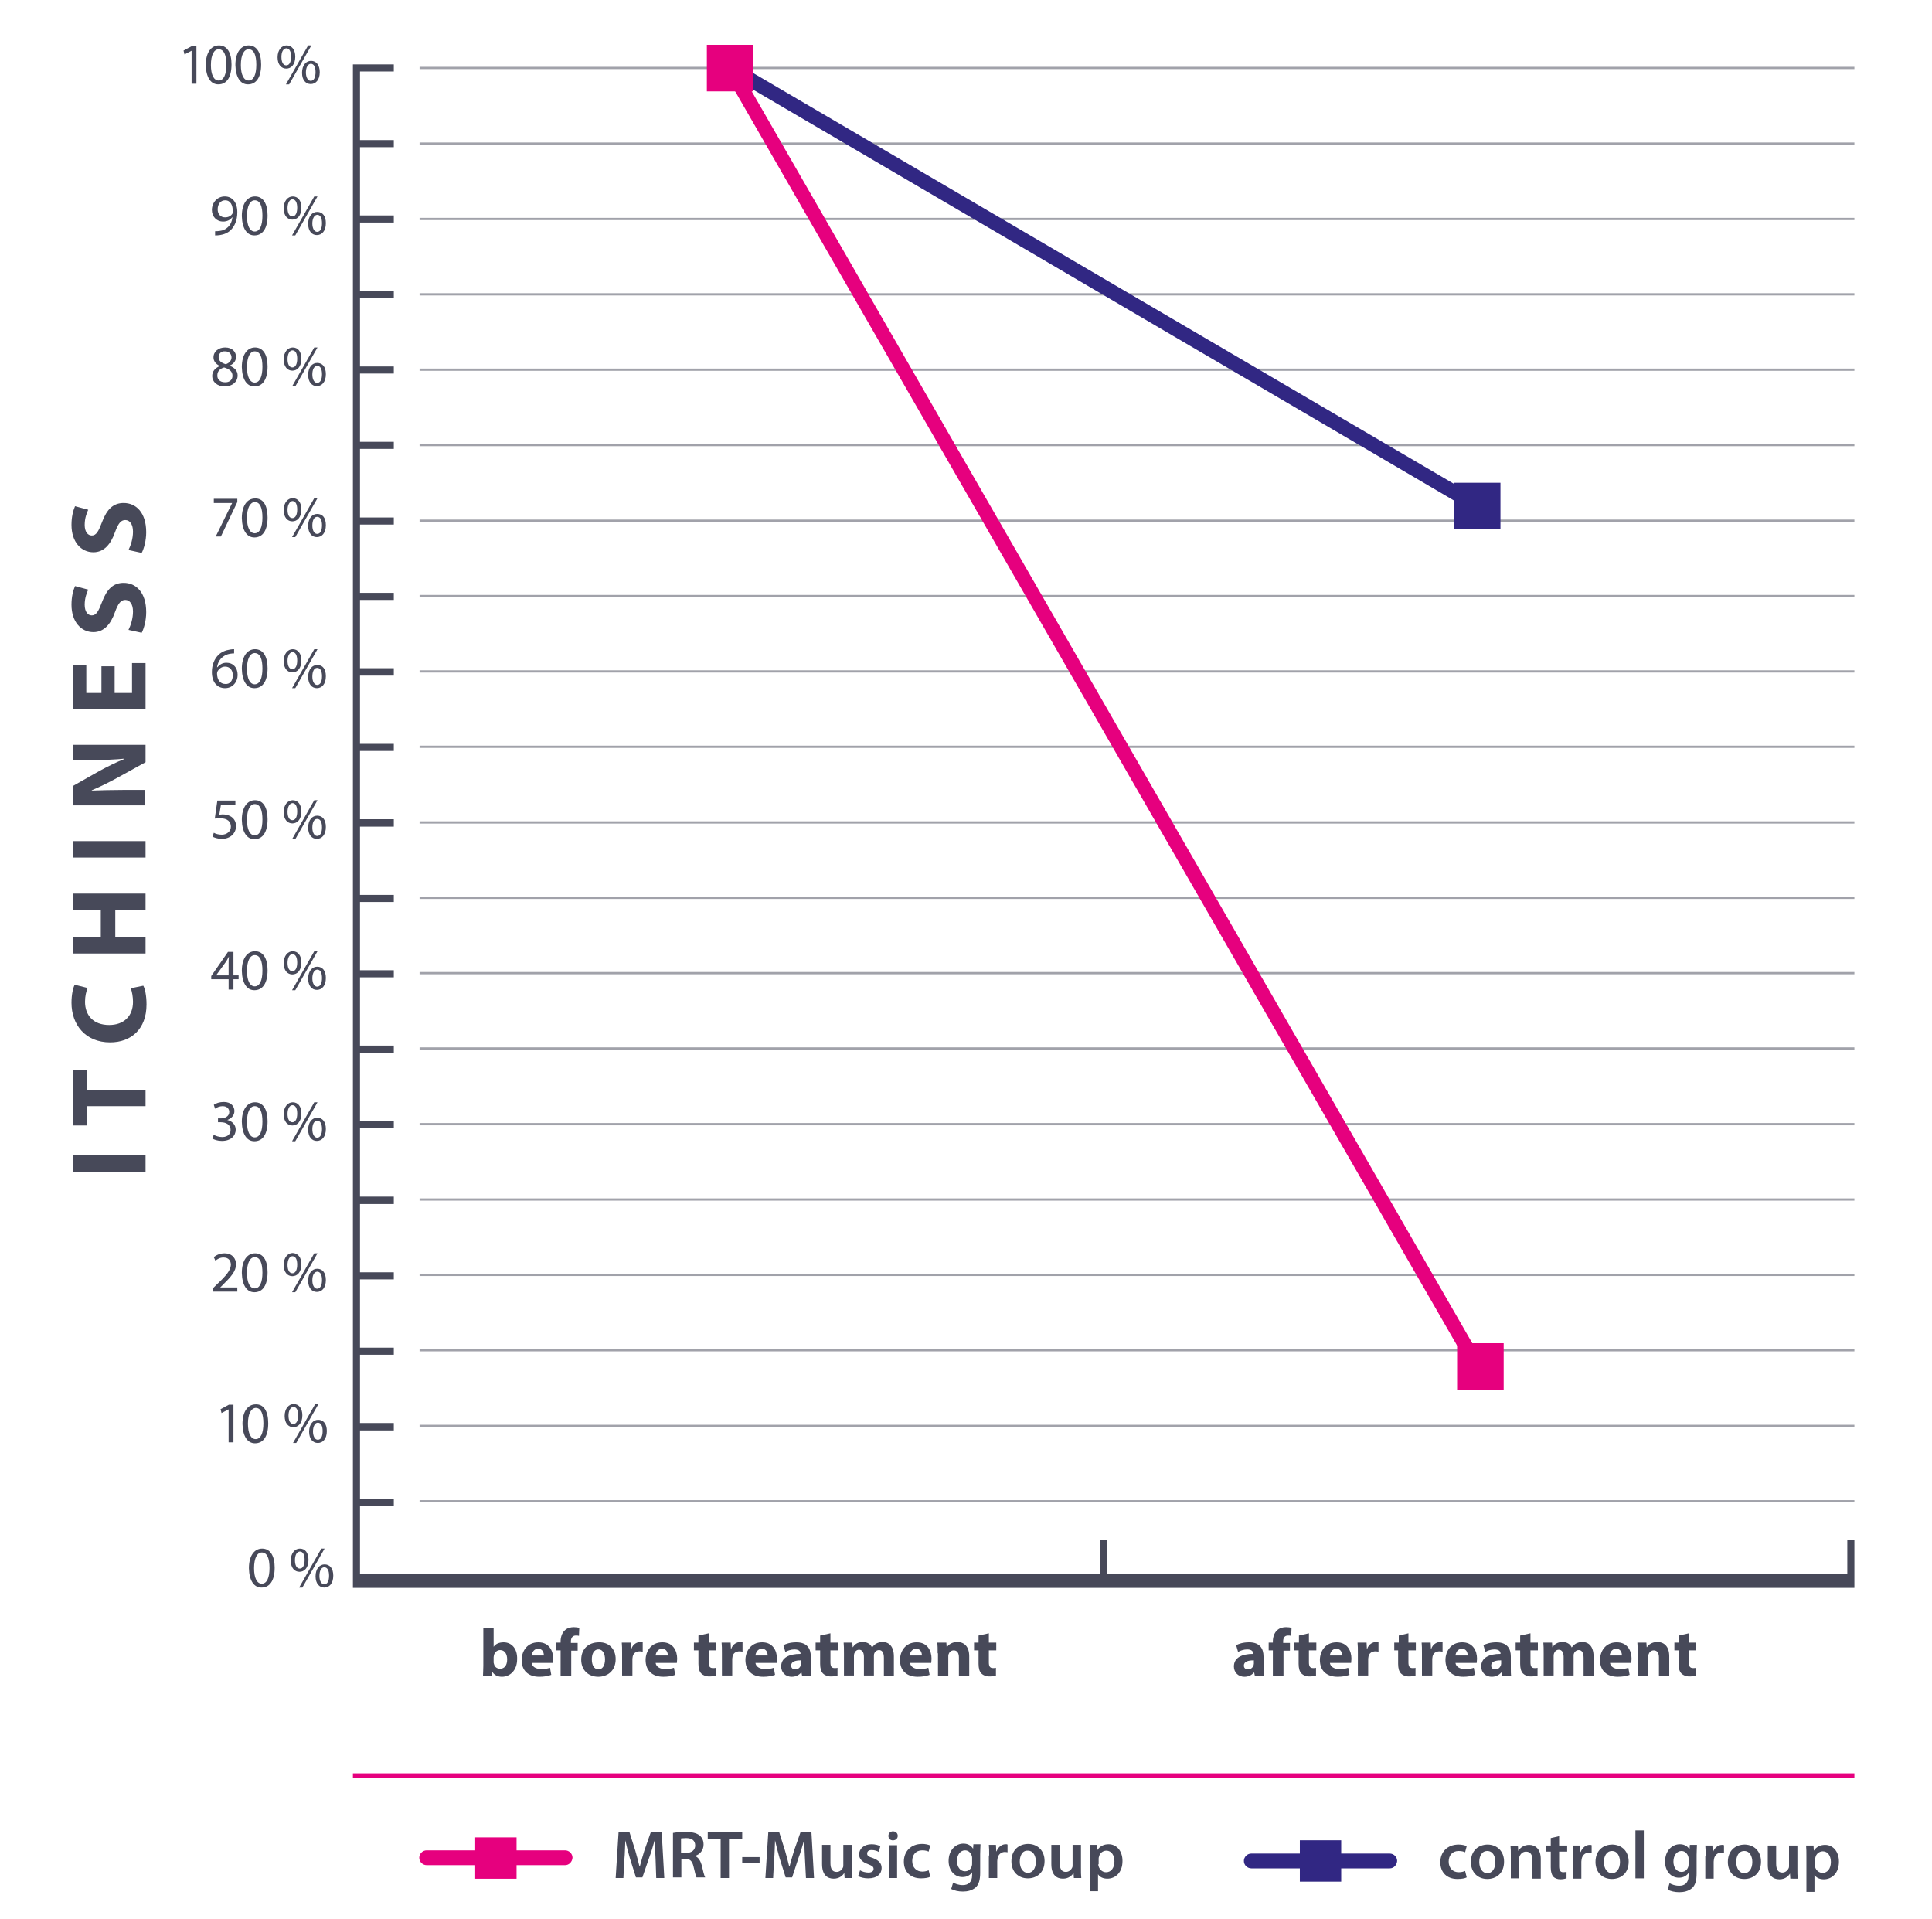 <?xml version="1.0" encoding="utf-8"?>
<!-- Generator: Adobe Illustrator 19.0.0, SVG Export Plug-In . SVG Version: 6.00 Build 0)  -->
<svg version="1.1" id="Ebene_1" xmlns="http://www.w3.org/2000/svg" xmlns:xlink="http://www.w3.org/1999/xlink" x="0px" y="0px"
	 viewBox="0 0 600 596" enable-background="new 0 0 600 596" xml:space="preserve">
<line opacity="0.51" fill="none" stroke="#474959" stroke-width="0.703" x1="130.3" y1="21.1" x2="575.9" y2="21.1"/>
<line opacity="0.51" fill="none" stroke="#474959" stroke-width="0.703" x1="130.3" y1="44.6" x2="575.9" y2="44.6"/>
<line opacity="0.51" fill="none" stroke="#474959" stroke-width="0.703" x1="130.3" y1="68" x2="575.9" y2="68"/>
<line opacity="0.51" fill="none" stroke="#474959" stroke-width="0.703" x1="130.3" y1="91.4" x2="575.9" y2="91.4"/>
<line opacity="0.51" fill="none" stroke="#474959" stroke-width="0.703" x1="130.3" y1="114.8" x2="575.9" y2="114.8"/>
<line opacity="0.51" fill="none" stroke="#474959" stroke-width="0.703" x1="130.3" y1="138.2" x2="575.9" y2="138.2"/>
<line opacity="0.51" fill="none" stroke="#474959" stroke-width="0.703" x1="130.3" y1="161.7" x2="575.9" y2="161.7"/>
<line opacity="0.51" fill="none" stroke="#474959" stroke-width="0.703" x1="130.3" y1="185.1" x2="575.9" y2="185.1"/>
<line opacity="0.51" fill="none" stroke="#474959" stroke-width="0.703" x1="130.3" y1="208.5" x2="575.9" y2="208.5"/>
<line opacity="0.51" fill="none" stroke="#474959" stroke-width="0.703" x1="130.3" y1="231.9" x2="575.9" y2="231.9"/>
<line opacity="0.51" fill="none" stroke="#474959" stroke-width="0.703" x1="130.3" y1="255.4" x2="575.9" y2="255.4"/>
<line opacity="0.51" fill="none" stroke="#474959" stroke-width="0.703" x1="130.3" y1="278.8" x2="575.9" y2="278.8"/>
<line opacity="0.51" fill="none" stroke="#474959" stroke-width="0.703" x1="130.3" y1="302.2" x2="575.9" y2="302.2"/>
<line opacity="0.51" fill="none" stroke="#474959" stroke-width="0.703" x1="130.3" y1="325.6" x2="575.9" y2="325.6"/>
<line opacity="0.51" fill="none" stroke="#474959" stroke-width="0.703" x1="130.3" y1="349.1" x2="575.9" y2="349.1"/>
<line opacity="0.51" fill="none" stroke="#474959" stroke-width="0.703" x1="130.3" y1="372.5" x2="575.9" y2="372.5"/>
<line opacity="0.51" fill="none" stroke="#474959" stroke-width="0.703" x1="130.3" y1="395.9" x2="575.9" y2="395.9"/>
<line opacity="0.51" fill="none" stroke="#474959" stroke-width="0.703" x1="130.3" y1="419.3" x2="575.9" y2="419.3"/>
<line opacity="0.51" fill="none" stroke="#474959" stroke-width="0.703" x1="130.3" y1="442.8" x2="575.9" y2="442.8"/>
<line opacity="0.51" fill="none" stroke="#474959" stroke-width="0.703" x1="130.3" y1="466.2" x2="575.9" y2="466.2"/>
<g>
	<g>
		<path fill="#474959" d="M203.6,577.4c-0.1-1.8-0.2-4-0.2-5.9h-0.1c-0.5,1.7-1,3.6-1.7,5.4l-2.1,6.1h-2l-1.9-6
			c-0.5-1.8-1-3.7-1.4-5.5h0c-0.1,1.8-0.1,4.1-0.3,6l-0.3,5.7h-2.4l0.9-14.2h3.4l1.8,5.7c0.5,1.7,0.9,3.3,1.3,4.9h0.1
			c0.4-1.5,0.9-3.3,1.4-4.9l2-5.7h3.4l0.8,14.2h-2.5L203.6,577.4z"/>
		<path fill="#474959" d="M209,569.2c1-0.2,2.4-0.3,3.9-0.3c2,0,3.4,0.3,4.4,1.1c0.8,0.7,1.2,1.6,1.2,2.8c0,1.8-1.2,3.1-2.6,3.5v0.1
			c1,0.4,1.6,1.4,2,2.7c0.4,1.8,0.8,3.4,1.1,3.9h-2.7c-0.2-0.4-0.5-1.6-0.9-3.3c-0.4-1.8-1.1-2.4-2.5-2.5h-1.3v5.8H209V569.2z
			 M211.6,575.4h1.5c1.7,0,2.8-0.9,2.8-2.3c0-1.6-1.1-2.3-2.8-2.3c-0.8,0-1.3,0.1-1.6,0.1V575.4z"/>
		<path fill="#474959" d="M223.8,571.2h-4V569h10.7v2.2h-4.1v12h-2.6V571.2z"/>
		<path fill="#474959" d="M235.9,576.7v1.8h-5.4v-1.8H235.9z"/>
		<path fill="#474959" d="M250,577.4c-0.1-1.8-0.2-4-0.2-5.9h-0.1c-0.5,1.7-1,3.6-1.7,5.4L246,583h-2l-1.9-6c-0.5-1.8-1-3.7-1.4-5.5
			h0c-0.1,1.8-0.1,4.1-0.3,6l-0.3,5.7h-2.4l0.9-14.2h3.4l1.8,5.7c0.5,1.7,0.9,3.3,1.3,4.9h0.1c0.4-1.5,0.9-3.3,1.4-4.9l2-5.7h3.4
			l0.8,14.2h-2.5L250,577.4z"/>
		<path fill="#474959" d="M264.5,580.1c0,1.2,0,2.2,0.1,3.1h-2.3l-0.1-1.6h0c-0.4,0.7-1.4,1.8-3.3,1.8c-1.9,0-3.6-1.1-3.6-4.5v-6
			h2.6v5.6c0,1.7,0.5,2.8,1.9,2.8c1,0,1.7-0.7,2-1.4c0.1-0.2,0.1-0.5,0.1-0.8v-6.2h2.6V580.1z"/>
		<path fill="#474959" d="M267.1,580.8c0.6,0.4,1.7,0.7,2.6,0.7c1.1,0,1.6-0.5,1.6-1.1c0-0.7-0.4-1-1.7-1.5c-2-0.7-2.8-1.8-2.8-3
			c0-1.8,1.5-3.2,3.9-3.2c1.1,0,2.1,0.3,2.7,0.6l-0.5,1.8c-0.4-0.3-1.3-0.6-2.2-0.6c-0.9,0-1.4,0.4-1.4,1.1c0,0.7,0.5,1,1.8,1.4
			c1.8,0.7,2.7,1.6,2.7,3.1c0,1.8-1.4,3.2-4.2,3.2c-1.2,0-2.4-0.3-3.1-0.7L267.1,580.8z"/>
		<path fill="#474959" d="M278.8,570.1c0,0.8-0.6,1.4-1.5,1.4c-0.9,0-1.4-0.6-1.4-1.4c0-0.8,0.6-1.4,1.4-1.4
			C278.2,568.7,278.8,569.3,278.8,570.1z M276,583.2v-10.2h2.6v10.2H276z"/>
		<path fill="#474959" d="M288.9,582.8c-0.5,0.3-1.6,0.5-2.9,0.5c-3.2,0-5.3-2-5.3-5.2c0-3.1,2.1-5.5,5.7-5.5c0.9,0,1.9,0.2,2.5,0.5
			l-0.5,1.9c-0.4-0.2-1-0.4-2-0.4c-2,0-3.1,1.4-3.1,3.3c0,2.1,1.4,3.3,3.1,3.3c0.9,0,1.5-0.2,2-0.4L288.9,582.8z"/>
		<path fill="#474959" d="M304.5,572.9c0,0.7-0.1,1.5-0.1,2.9v5.8c0,2.1-0.4,3.7-1.5,4.6c-1.1,0.9-2.5,1.2-3.9,1.2
			c-1.3,0-2.7-0.3-3.6-0.8l0.6-2c0.7,0.4,1.7,0.8,3,0.8c1.7,0,2.9-0.9,2.9-3.1v-0.9h0c-0.6,0.9-1.6,1.5-3,1.5c-2.5,0-4.3-2.1-4.3-5
			c0-3.4,2.2-5.4,4.6-5.4c1.6,0,2.5,0.8,3,1.6h0l0.1-1.4H304.5z M301.9,577c0-0.2,0-0.5-0.1-0.7c-0.3-0.9-1-1.7-2.1-1.7
			c-1.4,0-2.5,1.3-2.5,3.3c0,1.7,0.9,3.2,2.5,3.2c1,0,1.8-0.6,2.1-1.6c0.1-0.3,0.1-0.6,0.1-0.9V577z"/>
		<path fill="#474959" d="M307.2,576.2c0-1.4,0-2.4-0.1-3.3h2.2l0.1,2h0.1c0.5-1.4,1.7-2.2,2.8-2.2c0.3,0,0.4,0,0.6,0.1v2.4
			c-0.2,0-0.4-0.1-0.8-0.1c-1.2,0-2.1,0.8-2.3,2c0,0.2-0.1,0.5-0.1,0.8v5.3h-2.6V576.2z"/>
		<path fill="#474959" d="M324.4,577.9c0,3.8-2.6,5.4-5.2,5.4c-2.9,0-5.1-2-5.1-5.3c0-3.4,2.2-5.4,5.3-5.4
			C322.4,572.7,324.4,574.8,324.4,577.9z M316.7,578.1c0,2,1,3.5,2.5,3.5c1.5,0,2.5-1.4,2.5-3.5c0-1.6-0.7-3.4-2.5-3.4
			C317.4,574.6,316.7,576.4,316.7,578.1z"/>
		<path fill="#474959" d="M335.7,580.1c0,1.2,0,2.2,0.1,3.1h-2.3l-0.1-1.6h0c-0.4,0.7-1.4,1.8-3.3,1.8c-1.9,0-3.6-1.1-3.6-4.5v-6
			h2.6v5.6c0,1.7,0.5,2.8,1.9,2.8c1,0,1.7-0.7,2-1.4c0.1-0.2,0.1-0.5,0.1-0.8v-6.2h2.6V580.1z"/>
		<path fill="#474959" d="M338.5,576.3c0-1.3,0-2.4-0.1-3.4h2.3l0.1,1.6h0c0.8-1.2,2-1.8,3.5-1.8c2.4,0,4.3,2,4.3,5.2
			c0,3.7-2.3,5.5-4.7,5.5c-1.3,0-2.4-0.5-2.9-1.4h0v5.3h-2.6V576.3z M341.1,578.9c0,0.3,0,0.5,0.1,0.7c0.3,1,1.2,1.8,2.3,1.8
			c1.6,0,2.6-1.4,2.6-3.4c0-1.8-0.9-3.3-2.5-3.3c-1.1,0-2.1,0.8-2.3,1.9c-0.1,0.2-0.1,0.4-0.1,0.7V578.9z"/>
	</g>
	<g>
		<line fill="#E30613" x1="132.3" y1="577" x2="175.3" y2="577"/>
		<path fill="#E6007E" d="M175.5,579.2h-43c-1.2,0-2.3-1-2.3-2.3c0-1.2,1-2.3,2.3-2.3h43c1.2,0,2.3,1,2.3,2.3
			C177.7,578.2,176.7,579.2,175.5,579.2z"/>
		<rect x="148.6" y="571.6" fill="#E6007E" stroke="#E6007E" stroke-width="2.045" width="10.8" height="10.8"/>
	</g>
</g>
<g>
	<g>
		<path fill="#474959" d="M455.5,583c-0.5,0.3-1.6,0.5-2.9,0.5c-3.2,0-5.3-2-5.3-5.2c0-3.1,2.1-5.5,5.7-5.5c0.9,0,1.9,0.2,2.5,0.5
			l-0.5,1.9c-0.4-0.2-1-0.4-2-0.4c-2,0-3.1,1.4-3.1,3.3c0,2.1,1.4,3.3,3.1,3.3c0.9,0,1.5-0.2,2-0.4L455.5,583z"/>
		<path fill="#474959" d="M467.1,578.1c0,3.8-2.6,5.4-5.2,5.4c-2.9,0-5.1-2-5.1-5.3c0-3.4,2.2-5.4,5.3-5.4
			C465.1,572.9,467.1,575,467.1,578.1z M459.4,578.2c0,2,1,3.5,2.5,3.5c1.5,0,2.5-1.4,2.5-3.5c0-1.6-0.7-3.4-2.5-3.4
			C460.1,574.8,459.4,576.5,459.4,578.2z"/>
		<path fill="#474959" d="M469.2,576.2c0-1.2,0-2.2-0.1-3h2.3l0.1,1.5h0.1c0.4-0.8,1.6-1.8,3.3-1.8c1.8,0,3.6,1.2,3.6,4.4v6.1h-2.6
			v-5.8c0-1.5-0.5-2.6-2-2.6c-1,0-1.7,0.7-2,1.5c-0.1,0.2-0.1,0.5-0.1,0.8v6h-2.6V576.2z"/>
		<path fill="#474959" d="M484.2,570.2v2.9h2.5v1.9h-2.5v4.5c0,1.2,0.3,1.9,1.3,1.9c0.4,0,0.8-0.1,1-0.1l0,2c-0.4,0.1-1,0.3-1.9,0.3
			c-0.9,0-1.7-0.3-2.2-0.8c-0.5-0.6-0.8-1.5-0.8-2.9V575h-1.5v-1.9h1.5v-2.3L484.2,570.2z"/>
		<path fill="#474959" d="M488.6,576.4c0-1.4,0-2.4-0.1-3.3h2.2l0.1,2h0.1c0.5-1.4,1.7-2.2,2.8-2.2c0.3,0,0.4,0,0.6,0.1v2.4
			c-0.2,0-0.4-0.1-0.8-0.1c-1.2,0-2.1,0.8-2.3,2c0,0.2-0.1,0.5-0.1,0.8v5.3h-2.6V576.4z"/>
		<path fill="#474959" d="M505.8,578.1c0,3.8-2.6,5.4-5.2,5.4c-2.9,0-5.1-2-5.1-5.3c0-3.4,2.2-5.4,5.3-5.4
			C503.8,572.9,505.8,575,505.8,578.1z M498.1,578.2c0,2,1,3.5,2.5,3.5c1.5,0,2.5-1.4,2.5-3.5c0-1.6-0.7-3.4-2.5-3.4
			C498.9,574.8,498.1,576.5,498.1,578.2z"/>
		<path fill="#474959" d="M507.9,568.4h2.6v14.9h-2.6V568.4z"/>
		<path fill="#474959" d="M527,573.1c0,0.7-0.1,1.5-0.1,2.9v5.8c0,2.1-0.4,3.7-1.5,4.6c-1.1,0.9-2.5,1.2-3.9,1.2
			c-1.3,0-2.7-0.3-3.6-0.8l0.6-2c0.7,0.4,1.7,0.8,3,0.8c1.7,0,2.9-0.9,2.9-3.1v-0.9h0c-0.6,0.9-1.6,1.5-3,1.5c-2.5,0-4.3-2.1-4.3-5
			c0-3.4,2.2-5.4,4.6-5.4c1.6,0,2.5,0.8,3,1.6h0l0.1-1.4H527z M524.4,577.2c0-0.2,0-0.5-0.1-0.7c-0.3-0.9-1-1.7-2.1-1.7
			c-1.4,0-2.5,1.3-2.5,3.3c0,1.7,0.9,3.2,2.5,3.2c1,0,1.8-0.6,2.1-1.6c0.1-0.3,0.1-0.6,0.1-0.9V577.2z"/>
		<path fill="#474959" d="M529.7,576.4c0-1.4,0-2.4-0.1-3.3h2.2l0.1,2h0.1c0.5-1.4,1.7-2.2,2.8-2.2c0.3,0,0.4,0,0.6,0.1v2.4
			c-0.2,0-0.4-0.1-0.8-0.1c-1.2,0-2.1,0.8-2.3,2c0,0.2-0.1,0.5-0.1,0.8v5.3h-2.6V576.4z"/>
		<path fill="#474959" d="M546.9,578.1c0,3.8-2.6,5.4-5.2,5.4c-2.9,0-5.1-2-5.1-5.3c0-3.4,2.2-5.4,5.3-5.4
			C544.9,572.9,546.9,575,546.9,578.1z M539.2,578.2c0,2,1,3.5,2.5,3.5c1.5,0,2.5-1.4,2.5-3.5c0-1.6-0.7-3.4-2.5-3.4
			C539.9,574.8,539.2,576.5,539.2,578.2z"/>
		<path fill="#474959" d="M558.2,580.3c0,1.2,0,2.2,0.1,3.1H556l-0.1-1.6h0c-0.4,0.7-1.4,1.8-3.3,1.8c-1.9,0-3.6-1.1-3.6-4.5v-6h2.6
			v5.6c0,1.7,0.5,2.8,1.9,2.8c1,0,1.7-0.7,2-1.4c0.1-0.2,0.1-0.5,0.1-0.8v-6.2h2.6V580.3z"/>
		<path fill="#474959" d="M561,576.5c0-1.3,0-2.4-0.1-3.4h2.3l0.1,1.6h0c0.8-1.2,2-1.8,3.5-1.8c2.4,0,4.3,2,4.3,5.2
			c0,3.7-2.3,5.5-4.7,5.5c-1.3,0-2.4-0.5-2.9-1.4h0v5.3H561V576.5z M563.6,579.1c0,0.3,0,0.5,0.1,0.7c0.3,1,1.2,1.8,2.3,1.8
			c1.6,0,2.6-1.4,2.6-3.4c0-1.8-0.9-3.3-2.5-3.3c-1.1,0-2.1,0.8-2.3,1.9c-0.1,0.2-0.1,0.4-0.1,0.7V579.1z"/>
	</g>
	<g>
		<line fill="#E30613" x1="388.4" y1="577.9" x2="431.4" y2="577.9"/>
		<path fill="#312783" d="M431.6,580.2h-43c-1.2,0-2.3-1-2.3-2.3c0-1.2,1-2.3,2.3-2.3h43c1.2,0,2.3,1,2.3,2.3
			C433.8,579.2,432.8,580.2,431.6,580.2z"/>
		<rect x="404.7" y="572.5" fill="#312783" stroke="#312783" stroke-width="2.045" width="10.8" height="10.8"/>
	</g>
</g>
<polygon fill="#474959" points="573.7,478.2 573.7,488.8 343.9,488.8 343.9,478.2 341.6,478.2 341.6,488.8 111.8,488.8 111.8,467.6 
	122.3,467.6 122.3,465.4 111.8,465.4 111.8,444.2 122.3,444.2 122.3,441.9 111.8,441.9 111.8,420.7 122.3,420.7 122.3,418.5 
	111.8,418.5 111.8,397.3 122.3,397.3 122.3,395.1 111.8,395.1 111.8,373.9 122.3,373.9 122.3,371.6 111.8,371.6 111.8,350.4 
	122.3,350.4 122.3,348.2 111.8,348.2 111.8,327 122.3,327 122.3,324.7 111.8,324.7 111.8,303.5 122.3,303.5 122.3,301.3 
	111.8,301.3 111.8,280.1 122.3,280.1 122.3,277.9 111.8,277.9 111.8,256.7 122.3,256.7 122.3,254.4 111.8,254.4 111.8,233.2 
	122.3,233.2 122.3,231 111.8,231 111.8,209.8 122.3,209.8 122.3,207.5 111.8,207.5 111.8,186.3 122.3,186.3 122.3,184.1 
	111.8,184.1 111.8,162.9 122.3,162.9 122.3,160.7 111.8,160.7 111.8,139.4 122.3,139.4 122.3,137.2 111.8,137.2 111.8,116 
	122.3,116 122.3,113.8 111.8,113.8 111.8,92.6 122.3,92.6 122.3,90.3 111.8,90.3 111.8,69.1 122.3,69.1 122.3,66.9 111.8,66.9 
	111.8,45.7 122.3,45.7 122.3,43.5 111.8,43.5 111.8,22.2 122.3,22.2 122.3,20 109.6,20 109.6,493.1 575.9,493.1 575.9,478.2 "/>
<path fill="none" stroke="#312783" stroke-width="4.462" stroke-linecap="round" d="M458.8,157.1l-232-136"/>
<g>
	<path fill="#474959" d="M85.3,486.8c0,4-1.5,6.2-4.1,6.2c-2.3,0-3.8-2.1-3.9-6c0-3.9,1.7-6.1,4.1-6.1
		C83.9,480.9,85.3,483.1,85.3,486.8z M78.9,487c0,3,0.9,4.8,2.4,4.8c1.6,0,2.4-1.9,2.4-4.9c0-2.9-0.7-4.8-2.4-4.8
		C79.9,482.1,78.9,483.8,78.9,487z"/>
	<path fill="#474959" d="M95.8,484.4c0,2.5-1.3,3.7-2.8,3.7c-1.5,0-2.7-1.2-2.7-3.5c0-2.3,1.3-3.7,2.8-3.7
		C94.8,480.9,95.8,482.2,95.8,484.4z M91.6,484.5c0,1.5,0.5,2.6,1.5,2.6c1,0,1.5-1.1,1.5-2.7c0-1.4-0.4-2.6-1.5-2.6
		C92.1,481.9,91.6,483,91.6,484.5z M92.9,493l6.9-12.1h1L93.9,493H92.9z M103.5,489.3c0,2.5-1.3,3.7-2.8,3.7c-1.5,0-2.7-1.2-2.7-3.5
		c0-2.4,1.3-3.7,2.8-3.7C102.4,485.8,103.5,487,103.5,489.3z M99.2,489.4c0,1.5,0.6,2.6,1.5,2.6c1,0,1.5-1.1,1.5-2.7
		c0-1.4-0.4-2.6-1.5-2.6C99.7,486.7,99.2,487.9,99.2,489.4z"/>
</g>
<g>
	<path fill="#474959" d="M70.9,437.7L70.9,437.7l-2.1,1.1l-0.3-1.2l2.6-1.4h1.4v11.7h-1.5V437.7z"/>
	<path fill="#474959" d="M83.3,442c0,4-1.5,6.2-4.1,6.2c-2.3,0-3.8-2.1-3.9-6c0-3.9,1.7-6.1,4.1-6.1C81.9,436,83.3,438.2,83.3,442z
		 M77,442.1c0,3,0.9,4.8,2.4,4.8c1.6,0,2.4-1.9,2.4-4.9c0-2.9-0.7-4.8-2.4-4.8C78,437.3,77,439,77,442.1z"/>
	<path fill="#474959" d="M93.9,439.5c0,2.5-1.3,3.7-2.8,3.7c-1.5,0-2.7-1.2-2.7-3.5c0-2.3,1.3-3.7,2.8-3.7
		C92.8,436,93.9,437.3,93.9,439.5z M89.6,439.6c0,1.5,0.5,2.6,1.5,2.6c1,0,1.5-1.1,1.5-2.7c0-1.4-0.4-2.6-1.5-2.6
		C90.1,437,89.6,438.2,89.6,439.6z M91,448.1l6.9-12.1h1L92,448.1H91z M101.5,444.4c0,2.5-1.3,3.7-2.8,3.7c-1.5,0-2.7-1.2-2.7-3.5
		c0-2.4,1.3-3.7,2.8-3.7C100.4,440.9,101.5,442.1,101.5,444.4z M97.2,444.5c0,1.5,0.6,2.6,1.5,2.6c1,0,1.5-1.1,1.5-2.7
		c0-1.4-0.4-2.6-1.5-2.6C97.8,441.8,97.2,443,97.2,444.5z"/>
</g>
<g>
	<path fill="#474959" d="M66.1,401.1v-1l1.2-1.2c3-2.8,4.3-4.4,4.4-6.1c0-1.2-0.6-2.3-2.3-2.3c-1.1,0-1.9,0.5-2.5,1l-0.5-1.1
		c0.8-0.7,2-1.2,3.3-1.2c2.5,0,3.6,1.7,3.6,3.4c0,2.2-1.6,3.9-4,6.3l-0.9,0.9v0h5.3v1.3H66.1z"/>
	<path fill="#474959" d="M83.1,395.1c0,4-1.5,6.2-4.1,6.2c-2.3,0-3.8-2.1-3.9-6c0-3.9,1.7-6.1,4.1-6.1
		C81.7,389.2,83.1,391.3,83.1,395.1z M76.7,395.3c0,3,0.9,4.8,2.4,4.8c1.6,0,2.4-1.9,2.4-4.9c0-2.9-0.7-4.8-2.4-4.8
		C77.7,390.4,76.7,392.1,76.7,395.3z"/>
	<path fill="#474959" d="M93.6,392.6c0,2.5-1.3,3.7-2.8,3.7c-1.5,0-2.7-1.2-2.7-3.5c0-2.3,1.3-3.7,2.8-3.7
		C92.5,389.2,93.6,390.4,93.6,392.6z M89.3,392.8c0,1.5,0.5,2.6,1.5,2.6c1,0,1.5-1.1,1.5-2.7c0-1.4-0.4-2.6-1.5-2.6
		C89.9,390.1,89.3,391.3,89.3,392.8z M90.7,401.3l6.9-12.1h1l-6.9,12.1H90.7z M101.2,397.5c0,2.5-1.3,3.7-2.8,3.7
		c-1.5,0-2.7-1.2-2.7-3.5c0-2.4,1.3-3.7,2.8-3.7C100.2,394,101.2,395.3,101.2,397.5z M97,397.6c0,1.5,0.6,2.6,1.5,2.6
		c1,0,1.5-1.1,1.5-2.7c0-1.4-0.4-2.6-1.5-2.6C97.5,395,97,396.1,97,397.6z"/>
</g>
<g>
	<path fill="#474959" d="M66.4,352.4c0.5,0.3,1.5,0.7,2.6,0.7c2,0,2.7-1.3,2.6-2.3c0-1.6-1.5-2.3-3-2.3h-0.9v-1.2h0.9
		c1.2,0,2.6-0.6,2.6-2c0-0.9-0.6-1.8-2.1-1.8c-0.9,0-1.8,0.4-2.3,0.8l-0.4-1.2c0.6-0.5,1.8-0.9,3.1-0.9c2.3,0,3.3,1.4,3.3,2.8
		c0,1.2-0.7,2.2-2.2,2.8v0c1.4,0.3,2.6,1.4,2.6,3c0,1.9-1.5,3.5-4.3,3.5c-1.3,0-2.5-0.4-3-0.8L66.4,352.4z"/>
	<path fill="#474959" d="M83.1,348.2c0,4-1.5,6.2-4.1,6.2c-2.3,0-3.8-2.1-3.9-6c0-3.9,1.7-6.1,4.1-6.1
		C81.7,342.3,83.1,344.5,83.1,348.2z M76.7,348.4c0,3,0.9,4.8,2.4,4.8c1.6,0,2.4-1.9,2.4-4.9c0-2.9-0.7-4.8-2.4-4.8
		C77.7,343.5,76.7,345.2,76.7,348.4z"/>
	<path fill="#474959" d="M93.6,345.8c0,2.5-1.3,3.7-2.8,3.7c-1.5,0-2.7-1.2-2.7-3.5c0-2.3,1.3-3.7,2.8-3.7
		C92.5,342.3,93.6,343.5,93.6,345.8z M89.3,345.9c0,1.5,0.5,2.6,1.5,2.6c1,0,1.5-1.1,1.5-2.7c0-1.4-0.4-2.6-1.5-2.6
		C89.9,343.2,89.3,344.4,89.3,345.9z M90.7,354.4l6.9-12.1h1l-6.9,12.1H90.7z M101.2,350.6c0,2.5-1.3,3.7-2.8,3.7
		c-1.5,0-2.7-1.2-2.7-3.5c0-2.4,1.3-3.7,2.8-3.7C100.2,347.1,101.2,348.4,101.2,350.6z M97,350.7c0,1.5,0.6,2.6,1.5,2.6
		c1,0,1.5-1.1,1.5-2.7c0-1.4-0.4-2.6-1.5-2.6C97.5,348.1,97,349.2,97,350.7z"/>
</g>
<g>
	<path fill="#474959" d="M71,307.3v-3.2h-5.4v-1l5.2-7.5h1.7v7.3h1.6v1.2h-1.6v3.2H71z M71,302.9V299c0-0.6,0-1.2,0.1-1.8H71
		c-0.4,0.7-0.6,1.2-1,1.7l-2.9,4v0H71z"/>
	<path fill="#474959" d="M83.1,301.3c0,4-1.5,6.2-4.1,6.2c-2.3,0-3.8-2.1-3.9-6c0-3.9,1.7-6.1,4.1-6.1
		C81.7,295.4,83.1,297.6,83.1,301.3z M76.7,301.5c0,3,0.9,4.8,2.4,4.8c1.6,0,2.4-1.9,2.4-4.9c0-2.9-0.7-4.8-2.4-4.8
		C77.7,296.6,76.7,298.3,76.7,301.5z"/>
	<path fill="#474959" d="M93.6,298.9c0,2.5-1.3,3.7-2.8,3.7c-1.5,0-2.7-1.2-2.7-3.5c0-2.3,1.3-3.7,2.8-3.7
		C92.5,295.4,93.6,296.7,93.6,298.9z M89.3,299c0,1.5,0.5,2.6,1.5,2.6c1,0,1.5-1.1,1.5-2.7c0-1.4-0.4-2.6-1.5-2.6
		C89.9,296.3,89.3,297.5,89.3,299z M90.7,307.5l6.9-12.1h1l-6.9,12.1H90.7z M101.2,303.7c0,2.5-1.3,3.7-2.8,3.7
		c-1.5,0-2.7-1.2-2.7-3.5c0-2.4,1.3-3.7,2.8-3.7C100.2,300.2,101.2,301.5,101.2,303.7z M97,303.8c0,1.5,0.6,2.6,1.5,2.6
		c1,0,1.5-1.1,1.5-2.7c0-1.4-0.4-2.6-1.5-2.6C97.5,301.2,97,302.4,97,303.8z"/>
</g>
<g>
	<path fill="#474959" d="M73.1,250h-4.5l-0.5,3c0.3,0,0.5-0.1,1-0.1c0.9,0,1.8,0.2,2.5,0.6c0.9,0.5,1.7,1.5,1.7,3c0,2.3-1.8,4-4.4,4
		c-1.3,0-2.4-0.4-2.9-0.7l0.4-1.2c0.5,0.3,1.4,0.6,2.5,0.6c1.5,0,2.8-1,2.8-2.5c0-1.5-1-2.6-3.4-2.6c-0.7,0-1.2,0.1-1.6,0.1l0.8-5.6
		h5.6V250z"/>
	<path fill="#474959" d="M83.1,254.4c0,4-1.5,6.2-4.1,6.2c-2.3,0-3.8-2.1-3.9-6c0-3.9,1.7-6.1,4.1-6.1
		C81.7,248.5,83.1,250.7,83.1,254.4z M76.7,254.6c0,3,0.9,4.8,2.4,4.8c1.6,0,2.4-1.9,2.4-4.9c0-2.9-0.7-4.8-2.4-4.8
		C77.7,249.7,76.7,251.4,76.7,254.6z"/>
	<path fill="#474959" d="M93.6,252c0,2.5-1.3,3.7-2.8,3.7c-1.5,0-2.7-1.2-2.7-3.5c0-2.3,1.3-3.7,2.8-3.7
		C92.5,248.5,93.6,249.8,93.6,252z M89.3,252.1c0,1.5,0.5,2.6,1.5,2.6c1,0,1.5-1.1,1.5-2.7c0-1.4-0.4-2.6-1.5-2.6
		C89.9,249.5,89.3,250.6,89.3,252.1z M90.7,260.6l6.9-12.1h1l-6.9,12.1H90.7z M101.2,256.8c0,2.5-1.3,3.7-2.8,3.7
		c-1.5,0-2.7-1.2-2.7-3.5c0-2.4,1.3-3.7,2.8-3.7C100.2,253.3,101.2,254.6,101.2,256.8z M97,257c0,1.5,0.6,2.6,1.5,2.6
		c1,0,1.5-1.1,1.5-2.7c0-1.4-0.4-2.6-1.5-2.6C97.5,254.3,97,255.5,97,257z"/>
</g>
<g>
	<path fill="#474959" d="M72.7,202.9c-0.3,0-0.7,0-1.2,0.1c-2.5,0.4-3.8,2.2-4.1,4.2h0.1c0.6-0.7,1.5-1.4,2.8-1.4
		c2.1,0,3.5,1.5,3.5,3.8c0,2.1-1.5,4.1-3.9,4.1c-2.5,0-4.1-1.9-4.1-5c0-2.3,0.8-4.1,2-5.3c1-1,2.3-1.5,3.7-1.7
		c0.5-0.1,0.9-0.1,1.2-0.1V202.9z M72.3,209.7c0-1.7-1-2.7-2.4-2.7c-1,0-1.8,0.6-2.3,1.4c-0.1,0.2-0.2,0.4-0.2,0.7
		c0,1.9,0.9,3.3,2.6,3.3C71.4,212.5,72.3,211.4,72.3,209.7z"/>
	<path fill="#474959" d="M83.1,207.5c0,4-1.5,6.2-4.1,6.2c-2.3,0-3.8-2.1-3.9-6c0-3.9,1.7-6.1,4.1-6.1
		C81.7,201.6,83.1,203.8,83.1,207.5z M76.7,207.7c0,3,0.9,4.8,2.4,4.8c1.6,0,2.4-1.9,2.4-4.9c0-2.9-0.7-4.8-2.4-4.8
		C77.7,202.8,76.7,204.5,76.7,207.7z"/>
	<path fill="#474959" d="M93.6,205.1c0,2.5-1.3,3.7-2.8,3.7c-1.5,0-2.7-1.2-2.7-3.5c0-2.3,1.3-3.7,2.8-3.7
		C92.5,201.6,93.6,202.9,93.6,205.1z M89.3,205.2c0,1.5,0.5,2.6,1.5,2.6c1,0,1.5-1.1,1.5-2.7c0-1.4-0.4-2.6-1.5-2.6
		C89.9,202.6,89.3,203.7,89.3,205.2z M90.7,213.7l6.9-12.1h1l-6.9,12.1H90.7z M101.2,210c0,2.5-1.3,3.7-2.8,3.7
		c-1.5,0-2.7-1.2-2.7-3.5c0-2.4,1.3-3.7,2.8-3.7C100.2,206.5,101.2,207.7,101.2,210z M97,210.1c0,1.5,0.6,2.6,1.5,2.6
		c1,0,1.5-1.1,1.5-2.7c0-1.4-0.4-2.6-1.5-2.6C97.5,207.4,97,208.6,97,210.1z"/>
</g>
<g>
	<path fill="#474959" d="M73.7,154.9v1l-5.1,10.7h-1.6l5.1-10.4v0h-5.7v-1.3H73.7z"/>
	<path fill="#474959" d="M83.1,160.7c0,4-1.5,6.2-4.1,6.2c-2.3,0-3.8-2.1-3.9-6c0-3.9,1.7-6.1,4.1-6.1
		C81.7,154.7,83.1,156.9,83.1,160.7z M76.7,160.8c0,3,0.9,4.8,2.4,4.8c1.6,0,2.4-1.9,2.4-4.9c0-2.9-0.7-4.8-2.4-4.8
		C77.7,156,76.7,157.7,76.7,160.8z"/>
	<path fill="#474959" d="M93.6,158.2c0,2.5-1.3,3.7-2.8,3.7c-1.5,0-2.7-1.2-2.7-3.5c0-2.3,1.3-3.7,2.8-3.7
		C92.5,154.7,93.6,156,93.6,158.2z M89.3,158.3c0,1.5,0.5,2.6,1.5,2.6c1,0,1.5-1.1,1.5-2.7c0-1.4-0.4-2.6-1.5-2.6
		C89.9,155.7,89.3,156.9,89.3,158.3z M90.7,166.8l6.9-12.1h1l-6.9,12.1H90.7z M101.2,163.1c0,2.5-1.3,3.7-2.8,3.7
		c-1.5,0-2.7-1.2-2.7-3.5c0-2.4,1.3-3.7,2.8-3.7C100.2,159.6,101.2,160.8,101.2,163.1z M97,163.2c0,1.5,0.6,2.6,1.5,2.6
		c1,0,1.5-1.1,1.5-2.7c0-1.4-0.4-2.6-1.5-2.6C97.5,160.5,97,161.7,97,163.2z"/>
</g>
<g>
	<path fill="#474959" d="M65.9,116.8c0-1.5,0.9-2.5,2.3-3.1l0-0.1c-1.3-0.6-1.9-1.6-1.9-2.6c0-1.9,1.6-3.1,3.6-3.1
		c2.3,0,3.4,1.4,3.4,2.9c0,1-0.5,2.1-1.9,2.7v0.1c1.5,0.6,2.4,1.6,2.4,3c0,2-1.7,3.4-4,3.4C67.4,120,65.9,118.5,65.9,116.8z
		 M72.2,116.7c0-1.4-1-2.1-2.6-2.6c-1.4,0.4-2.1,1.3-2.1,2.4c-0.1,1.2,0.8,2.2,2.3,2.2C71.3,118.8,72.2,117.9,72.2,116.7z
		 M67.9,110.9c0,1.2,0.9,1.8,2.2,2.2c1-0.3,1.8-1.1,1.8-2.1c0-0.9-0.6-1.9-2-1.9C68.6,109,67.9,109.9,67.9,110.9z"/>
	<path fill="#474959" d="M83.1,113.8c0,4-1.5,6.2-4.1,6.2c-2.3,0-3.8-2.1-3.9-6c0-3.9,1.7-6.1,4.1-6.1
		C81.7,107.9,83.1,110.1,83.1,113.8z M76.7,114c0,3,0.9,4.8,2.4,4.8c1.6,0,2.4-1.9,2.4-4.9c0-2.9-0.7-4.8-2.4-4.8
		C77.7,109.1,76.7,110.8,76.7,114z"/>
	<path fill="#474959" d="M93.6,111.4c0,2.5-1.3,3.7-2.8,3.7c-1.5,0-2.7-1.2-2.7-3.5c0-2.3,1.3-3.7,2.8-3.7
		C92.5,107.9,93.6,109.1,93.6,111.4z M89.3,111.5c0,1.5,0.5,2.6,1.5,2.6c1,0,1.5-1.1,1.5-2.7c0-1.4-0.4-2.6-1.5-2.6
		C89.9,108.8,89.3,110,89.3,111.5z M90.7,120l6.9-12.1h1L91.7,120H90.7z M101.2,116.2c0,2.5-1.3,3.7-2.8,3.7c-1.5,0-2.7-1.2-2.7-3.5
		c0-2.4,1.3-3.7,2.8-3.7C100.2,112.7,101.2,114,101.2,116.2z M97,116.3c0,1.5,0.6,2.6,1.5,2.6c1,0,1.5-1.1,1.5-2.7
		c0-1.4-0.4-2.6-1.5-2.6C97.5,113.7,97,114.8,97,116.3z"/>
</g>
<g>
	<path fill="#474959" d="M67,71.8c0.3,0,0.7,0,1.3-0.1c0.9-0.1,1.8-0.5,2.4-1.1c0.8-0.7,1.3-1.7,1.5-3.1h-0.1
		c-0.6,0.8-1.6,1.3-2.8,1.3c-2.1,0-3.5-1.6-3.5-3.6c0-2.2,1.6-4.2,4-4.2s3.9,1.9,3.9,4.9c0,2.6-0.9,4.4-2,5.5
		c-0.9,0.9-2.1,1.4-3.4,1.6c-0.6,0.1-1.1,0.1-1.5,0.1V71.8z M67.6,65c0,1.5,0.9,2.5,2.3,2.5c1.1,0,1.9-0.5,2.3-1.2
		c0.1-0.1,0.1-0.3,0.1-0.6c0-2-0.7-3.5-2.4-3.5C68.5,62.2,67.6,63.4,67.6,65z"/>
	<path fill="#474959" d="M83.1,66.9c0,4-1.5,6.2-4.1,6.2c-2.3,0-3.8-2.1-3.9-6c0-3.9,1.7-6.1,4.1-6.1C81.7,61,83.1,63.2,83.1,66.9z
		 M76.7,67.1c0,3,0.9,4.8,2.4,4.8c1.6,0,2.4-1.9,2.4-4.9c0-2.9-0.7-4.8-2.4-4.8C77.7,62.2,76.7,63.9,76.7,67.1z"/>
	<path fill="#474959" d="M93.6,64.5c0,2.5-1.3,3.7-2.8,3.7c-1.5,0-2.7-1.2-2.7-3.5c0-2.3,1.3-3.7,2.8-3.7
		C92.5,61,93.6,62.2,93.6,64.5z M89.3,64.6c0,1.5,0.5,2.6,1.5,2.6c1,0,1.5-1.1,1.5-2.7c0-1.4-0.4-2.6-1.5-2.6
		C89.9,61.9,89.3,63.1,89.3,64.6z M90.7,73.1L97.6,61h1l-6.9,12.1H90.7z M101.2,69.3c0,2.5-1.3,3.7-2.8,3.7c-1.5,0-2.7-1.2-2.7-3.5
		c0-2.4,1.3-3.7,2.8-3.7C100.2,65.8,101.2,67.1,101.2,69.3z M97,69.4c0,1.5,0.6,2.6,1.5,2.6c1,0,1.5-1.1,1.5-2.7
		c0-1.4-0.4-2.6-1.5-2.6C97.5,66.8,97,68,97,69.4z"/>
</g>
<g>
	<path fill="#474959" d="M59.4,15.8L59.4,15.8l-2.1,1.1L57,15.7l2.6-1.4H61V26h-1.5V15.8z"/>
	<path fill="#474959" d="M71.9,20c0,4-1.5,6.2-4.1,6.2c-2.3,0-3.8-2.1-3.9-6c0-3.9,1.7-6.1,4.1-6.1C70.5,14.1,71.9,16.3,71.9,20z
		 M65.5,20.2c0,3,0.9,4.8,2.4,4.8c1.6,0,2.4-1.9,2.4-4.9c0-2.9-0.7-4.8-2.4-4.8C66.5,15.3,65.5,17,65.5,20.2z"/>
	<path fill="#474959" d="M81.1,20c0,4-1.5,6.2-4.1,6.2c-2.3,0-3.8-2.1-3.9-6c0-3.9,1.7-6.1,4.1-6.1C79.7,14.1,81.1,16.3,81.1,20z
		 M74.8,20.2c0,3,0.9,4.8,2.4,4.8c1.6,0,2.4-1.9,2.4-4.9c0-2.9-0.7-4.8-2.4-4.8C75.8,15.3,74.8,17,74.8,20.2z"/>
	<path fill="#474959" d="M91.7,17.6c0,2.5-1.3,3.7-2.8,3.7c-1.5,0-2.7-1.2-2.7-3.5c0-2.3,1.3-3.7,2.8-3.7
		C90.6,14.1,91.7,15.4,91.7,17.6z M87.4,17.7c0,1.5,0.5,2.6,1.5,2.6c1,0,1.5-1.1,1.5-2.7c0-1.4-0.4-2.6-1.5-2.6
		C87.9,15.1,87.4,16.2,87.4,17.7z M88.8,26.2l6.9-12.1h1l-6.9,12.1H88.8z M99.3,22.4c0,2.5-1.3,3.7-2.8,3.7c-1.5,0-2.7-1.2-2.7-3.5
		c0-2.4,1.3-3.7,2.8-3.7C98.2,18.9,99.3,20.2,99.3,22.4z M95,22.5c0,1.5,0.6,2.6,1.5,2.6c1,0,1.5-1.1,1.5-2.7c0-1.4-0.4-2.6-1.5-2.6
		C95.5,19.9,95,21.1,95,22.5z"/>
</g>
<g>
	<path fill="#474959" d="M389.7,520.4l-0.2-1h-0.1c-0.7,0.8-1.7,1.3-2.9,1.3c-2.1,0-3.3-1.5-3.3-3.2c0-2.7,2.4-3.9,6-3.9v-0.1
		c0-0.5-0.3-1.3-1.9-1.3c-1,0-2.2,0.4-2.8,0.8l-0.6-2.1c0.7-0.4,2.1-0.9,4-0.9c3.4,0,4.5,2,4.5,4.4v3.6c0,1,0,1.9,0.1,2.5H389.7z
		 M389.3,515.6c-1.7,0-3,0.4-3,1.6c0,0.8,0.5,1.2,1.3,1.2c0.8,0,1.4-0.5,1.7-1.2c0-0.2,0.1-0.4,0.1-0.5V515.6z"/>
	<path fill="#474959" d="M395.3,520.4v-7.9h-1.3v-2.4h1.3v-0.4c0-1.2,0.4-2.6,1.3-3.4c0.8-0.8,1.9-1,2.8-1c0.7,0,1.3,0.1,1.7,0.2
		L401,508c-0.3-0.1-0.6-0.1-1-0.1c-1.1,0-1.5,0.8-1.5,1.8v0.5h2.1v2.4h-2v7.9H395.3z"/>
	<path fill="#474959" d="M406.5,507.2v2.9h2.3v2.4h-2.3v3.7c0,1.2,0.3,1.8,1.3,1.8c0.4,0,0.7,0,0.9-0.1l0,2.4
		c-0.4,0.2-1.2,0.3-2.1,0.3c-1,0-1.9-0.4-2.4-0.9c-0.6-0.6-0.9-1.6-0.9-3v-4.2H402v-2.4h1.4v-2.2L406.5,507.2z"/>
	<path fill="#474959" d="M413,516.3c0.1,1.3,1.4,2,2.9,2c1.1,0,2-0.1,2.8-0.4l0.4,2.2c-1.1,0.4-2.3,0.6-3.7,0.6
		c-3.5,0-5.5-2-5.5-5.2c0-2.6,1.6-5.5,5.2-5.5c3.3,0,4.6,2.6,4.6,5.1c0,0.5-0.1,1-0.1,1.3H413z M416.8,514.1c0-0.8-0.3-2.1-1.8-2.1
		c-1.3,0-1.9,1.2-2,2.1H416.8z"/>
	<path fill="#474959" d="M421.7,513.5c0-1.5,0-2.5-0.1-3.4h2.8l0.1,1.9h0.1c0.5-1.5,1.8-2.1,2.8-2.1c0.3,0,0.4,0,0.7,0v3
		c-0.2,0-0.5-0.1-0.9-0.1c-1.2,0-2,0.6-2.2,1.6c0,0.2-0.1,0.5-0.1,0.7v5.2h-3.2V513.5z"/>
	<path fill="#474959" d="M437.4,507.2v2.9h2.3v2.4h-2.3v3.7c0,1.2,0.3,1.8,1.3,1.8c0.4,0,0.7,0,0.9-0.1l0,2.4
		c-0.4,0.2-1.2,0.3-2.1,0.3c-1,0-1.9-0.4-2.4-0.9c-0.6-0.6-0.9-1.6-0.9-3v-4.2H433v-2.4h1.4v-2.2L437.4,507.2z"/>
	<path fill="#474959" d="M441.6,513.5c0-1.5,0-2.5-0.1-3.4h2.8l0.1,1.9h0.1c0.5-1.5,1.8-2.1,2.8-2.1c0.3,0,0.4,0,0.7,0v3
		c-0.2,0-0.5-0.1-0.9-0.1c-1.2,0-2,0.6-2.2,1.6c0,0.2-0.1,0.5-0.1,0.7v5.2h-3.2V513.5z"/>
	<path fill="#474959" d="M452,516.3c0.1,1.3,1.4,2,2.9,2c1.1,0,2-0.1,2.8-0.4l0.4,2.2c-1.1,0.4-2.3,0.6-3.7,0.6
		c-3.5,0-5.5-2-5.5-5.2c0-2.6,1.6-5.5,5.2-5.5c3.3,0,4.6,2.6,4.6,5.1c0,0.5-0.1,1-0.1,1.3H452z M455.8,514.1c0-0.8-0.3-2.1-1.8-2.1
		c-1.3,0-1.9,1.2-2,2.1H455.8z"/>
	<path fill="#474959" d="M466.5,520.4l-0.2-1h-0.1c-0.7,0.8-1.7,1.3-2.9,1.3c-2.1,0-3.3-1.5-3.3-3.2c0-2.7,2.4-3.9,6-3.9v-0.1
		c0-0.5-0.3-1.3-1.9-1.3c-1.1,0-2.2,0.4-2.8,0.8l-0.6-2.1c0.7-0.4,2.1-0.9,4-0.9c3.4,0,4.5,2,4.5,4.4v3.6c0,1,0,1.9,0.1,2.5H466.5z
		 M466.1,515.6c-1.7,0-3,0.4-3,1.6c0,0.8,0.5,1.2,1.3,1.2c0.8,0,1.4-0.5,1.7-1.2c0-0.2,0.1-0.4,0.1-0.5V515.6z"/>
	<path fill="#474959" d="M475.3,507.2v2.9h2.3v2.4h-2.3v3.7c0,1.2,0.3,1.8,1.3,1.8c0.4,0,0.7,0,0.9-0.1l0,2.4
		c-0.4,0.2-1.2,0.3-2.1,0.3c-1,0-1.9-0.4-2.4-0.9c-0.6-0.6-0.9-1.6-0.9-3v-4.2h-1.4v-2.4h1.4v-2.2L475.3,507.2z"/>
	<path fill="#474959" d="M479.4,513.4c0-1.3,0-2.4-0.1-3.3h2.7l0.1,1.4h0.1c0.4-0.7,1.3-1.6,3.1-1.6c1.3,0,2.4,0.7,2.8,1.7h0
		c0.4-0.5,0.8-0.9,1.3-1.2c0.6-0.3,1.2-0.5,2-0.5c2,0,3.5,1.4,3.5,4.5v6h-3.1v-5.6c0-1.5-0.5-2.4-1.5-2.4c-0.7,0-1.3,0.5-1.5,1.1
		c-0.1,0.2-0.1,0.6-0.1,0.8v6h-3.1v-5.8c0-1.3-0.5-2.2-1.5-2.2c-0.8,0-1.3,0.6-1.5,1.2c-0.1,0.3-0.1,0.5-0.1,0.8v6h-3.1V513.4z"/>
	<path fill="#474959" d="M500,516.3c0.1,1.3,1.4,2,2.9,2c1.1,0,2-0.1,2.8-0.4l0.4,2.2c-1,0.4-2.3,0.6-3.7,0.6c-3.5,0-5.5-2-5.5-5.2
		c0-2.6,1.6-5.5,5.2-5.5c3.3,0,4.6,2.6,4.6,5.1c0,0.5-0.1,1-0.1,1.3H500z M503.7,514.1c0-0.8-0.3-2.1-1.8-2.1c-1.3,0-1.9,1.2-2,2.1
		H503.7z"/>
	<path fill="#474959" d="M508.6,513.4c0-1.3,0-2.4-0.1-3.3h2.8l0.1,1.4h0.1c0.4-0.7,1.5-1.6,3.2-1.6c2.1,0,3.7,1.4,3.7,4.4v6.1h-3.2
		v-5.7c0-1.3-0.5-2.2-1.6-2.2c-0.9,0-1.4,0.6-1.6,1.2c-0.1,0.2-0.1,0.5-0.1,0.8v5.9h-3.2V513.4z"/>
	<path fill="#474959" d="M524.5,507.2v2.9h2.3v2.4h-2.3v3.7c0,1.2,0.3,1.8,1.3,1.8c0.4,0,0.7,0,0.9-0.1l0,2.4
		c-0.4,0.2-1.2,0.3-2.1,0.3c-1,0-1.9-0.4-2.4-0.9c-0.6-0.6-0.9-1.6-0.9-3v-4.2H520v-2.4h1.4v-2.2L524.5,507.2z"/>
</g>
<g>
	<path fill="#474959" d="M150,520.4c0-0.7,0.1-1.9,0.1-3.1v-11.8h3.2v5.9h0c0.6-0.9,1.7-1.4,3.1-1.4c2.5,0,4.3,2,4.2,5.2
		c0,3.7-2.4,5.5-4.7,5.5c-1.2,0-2.4-0.4-3.1-1.7h0l-0.1,1.4H150z M153.3,516.1c0,0.2,0,0.4,0.1,0.6c0.2,0.9,0.9,1.5,1.9,1.5
		c1.4,0,2.2-1.1,2.2-2.9c0-1.6-0.7-2.9-2.2-2.9c-0.9,0-1.7,0.7-1.9,1.6c0,0.2-0.1,0.4-0.1,0.6V516.1z"/>
	<path fill="#474959" d="M165.1,516.3c0.1,1.3,1.4,2,2.9,2c1.1,0,2-0.1,2.8-0.4l0.4,2.2c-1,0.4-2.3,0.6-3.7,0.6
		c-3.5,0-5.5-2-5.5-5.2c0-2.6,1.6-5.5,5.2-5.5c3.3,0,4.6,2.6,4.6,5.1c0,0.5-0.1,1-0.1,1.3H165.1z M168.9,514.1
		c0-0.8-0.3-2.1-1.8-2.1c-1.3,0-1.9,1.2-2,2.1H168.9z"/>
	<path fill="#474959" d="M174.1,520.4v-7.9h-1.3v-2.4h1.3v-0.4c0-1.2,0.4-2.6,1.3-3.4c0.8-0.8,1.9-1,2.8-1c0.7,0,1.3,0.1,1.7,0.2
		l-0.1,2.5c-0.3-0.1-0.6-0.1-1-0.1c-1,0-1.5,0.8-1.5,1.8v0.5h2.1v2.4h-2v7.9H174.1z"/>
	<path fill="#474959" d="M191.2,515.2c0,3.8-2.7,5.5-5.4,5.5c-3,0-5.3-2-5.3-5.3c0-3.3,2.2-5.4,5.5-5.4
		C189.1,509.9,191.2,512.1,191.2,515.2z M183.8,515.3c0,1.8,0.7,3.1,2.1,3.1c1.2,0,2-1.2,2-3.1c0-1.5-0.6-3.1-2-3.1
		C184.3,512.2,183.8,513.8,183.8,515.3z"/>
	<path fill="#474959" d="M193.2,513.5c0-1.5,0-2.5-0.1-3.4h2.8l0.1,1.9h0.1c0.5-1.5,1.8-2.1,2.8-2.1c0.3,0,0.4,0,0.7,0v3
		c-0.2,0-0.5-0.1-0.9-0.1c-1.2,0-2,0.6-2.2,1.6c0,0.2-0.1,0.5-0.1,0.7v5.2h-3.2V513.5z"/>
	<path fill="#474959" d="M203.6,516.3c0.1,1.3,1.4,2,2.9,2c1.1,0,2-0.1,2.8-0.4l0.4,2.2c-1,0.4-2.3,0.6-3.7,0.6
		c-3.5,0-5.5-2-5.5-5.2c0-2.6,1.6-5.5,5.2-5.5c3.3,0,4.6,2.6,4.6,5.1c0,0.5-0.1,1-0.1,1.3H203.6z M207.4,514.1
		c0-0.8-0.3-2.1-1.8-2.1c-1.3,0-1.9,1.2-2,2.1H207.4z"/>
	<path fill="#474959" d="M220.1,507.2v2.9h2.3v2.4h-2.3v3.7c0,1.2,0.3,1.8,1.3,1.8c0.4,0,0.7,0,0.9-0.1l0,2.4
		c-0.4,0.2-1.2,0.3-2.1,0.3c-1,0-1.9-0.4-2.4-0.9c-0.6-0.6-0.9-1.6-0.9-3v-4.2h-1.4v-2.4h1.4v-2.2L220.1,507.2z"/>
	<path fill="#474959" d="M224.2,513.5c0-1.5,0-2.5-0.1-3.4h2.8l0.1,1.9h0.1c0.5-1.5,1.8-2.1,2.8-2.1c0.3,0,0.4,0,0.7,0v3
		c-0.2,0-0.5-0.1-0.9-0.1c-1.2,0-2,0.6-2.2,1.6c0,0.2-0.1,0.5-0.1,0.7v5.2h-3.2V513.5z"/>
	<path fill="#474959" d="M234.6,516.3c0.1,1.3,1.4,2,2.9,2c1.1,0,2-0.1,2.8-0.4l0.4,2.2c-1,0.4-2.3,0.6-3.7,0.6
		c-3.5,0-5.5-2-5.5-5.2c0-2.6,1.6-5.5,5.2-5.5c3.3,0,4.6,2.6,4.6,5.1c0,0.5-0.1,1-0.1,1.3H234.6z M238.4,514.1
		c0-0.8-0.3-2.1-1.8-2.1c-1.3,0-1.9,1.2-2,2.1H238.4z"/>
	<path fill="#474959" d="M249.1,520.4l-0.2-1h-0.1c-0.7,0.8-1.7,1.3-2.9,1.3c-2.1,0-3.3-1.5-3.3-3.2c0-2.7,2.4-3.9,6-3.9v-0.1
		c0-0.5-0.3-1.3-1.9-1.3c-1,0-2.2,0.4-2.8,0.8l-0.6-2.1c0.7-0.4,2.1-0.9,4-0.9c3.4,0,4.5,2,4.5,4.4v3.6c0,1,0,1.9,0.1,2.5H249.1z
		 M248.7,515.6c-1.7,0-3,0.4-3,1.6c0,0.8,0.5,1.2,1.3,1.2c0.8,0,1.4-0.5,1.7-1.2c0-0.2,0.1-0.4,0.1-0.5V515.6z"/>
	<path fill="#474959" d="M257.9,507.2v2.9h2.3v2.4h-2.3v3.7c0,1.2,0.3,1.8,1.3,1.8c0.4,0,0.7,0,0.9-0.1l0,2.4
		c-0.4,0.2-1.2,0.3-2.1,0.3c-1,0-1.9-0.4-2.4-0.9c-0.6-0.6-0.9-1.6-0.9-3v-4.2h-1.4v-2.4h1.4v-2.2L257.9,507.2z"/>
	<path fill="#474959" d="M262.1,513.4c0-1.3,0-2.4-0.1-3.3h2.7l0.1,1.4h0.1c0.4-0.7,1.3-1.6,3.1-1.6c1.3,0,2.4,0.7,2.8,1.7h0
		c0.4-0.5,0.8-0.9,1.3-1.2c0.6-0.3,1.2-0.5,2-0.5c2,0,3.5,1.4,3.5,4.5v6h-3.1v-5.6c0-1.5-0.5-2.4-1.5-2.4c-0.7,0-1.3,0.5-1.5,1.1
		c-0.1,0.2-0.1,0.6-0.1,0.8v6h-3.1v-5.8c0-1.3-0.5-2.2-1.5-2.2c-0.8,0-1.3,0.6-1.5,1.2c-0.1,0.3-0.1,0.5-0.1,0.8v6h-3.1V513.4z"/>
	<path fill="#474959" d="M282.6,516.3c0.1,1.3,1.4,2,2.9,2c1.1,0,2-0.1,2.8-0.4l0.4,2.2c-1,0.4-2.3,0.6-3.7,0.6
		c-3.5,0-5.5-2-5.5-5.2c0-2.6,1.6-5.5,5.2-5.5c3.3,0,4.6,2.6,4.6,5.1c0,0.5-0.1,1-0.1,1.3H282.6z M286.3,514.1
		c0-0.8-0.3-2.1-1.8-2.1c-1.3,0-1.9,1.2-2,2.1H286.3z"/>
	<path fill="#474959" d="M291.2,513.4c0-1.3,0-2.4-0.1-3.3h2.8l0.1,1.4h0.1c0.4-0.7,1.5-1.6,3.2-1.6c2.1,0,3.7,1.4,3.7,4.4v6.1h-3.2
		v-5.7c0-1.3-0.5-2.2-1.6-2.2c-0.9,0-1.4,0.6-1.6,1.2c-0.1,0.2-0.1,0.5-0.1,0.8v5.9h-3.2V513.4z"/>
	<path fill="#474959" d="M307.1,507.2v2.9h2.3v2.4h-2.3v3.7c0,1.2,0.3,1.8,1.3,1.8c0.4,0,0.7,0,0.9-0.1l0,2.4
		c-0.4,0.2-1.2,0.3-2.1,0.3c-1,0-1.9-0.4-2.4-0.9c-0.6-0.6-0.9-1.6-0.9-3v-4.2h-1.4v-2.4h1.4v-2.2L307.1,507.2z"/>
</g>
<g>
	<path fill="#474959" d="M22.6,358.8h22.6v5.1H22.6V358.8z"/>
	<path fill="#474959" d="M26.9,343.4v6.1h-4.3v-17.3h4.3v6.2h18.3v5.1H26.9z"/>
	<path fill="#474959" d="M44.5,306.1c0.5,0.9,1,3,1,5.8c0,7.8-4.9,11.8-11.3,11.8c-7.7,0-12-5.5-12-12.3c0-2.6,0.5-4.7,1-5.6l4,1
		c-0.4,1-0.8,2.5-0.8,4.3c0,4,2.4,7.2,7.5,7.2c4.5,0,7.4-2.7,7.4-7.2c0-1.5-0.3-3.2-0.7-4.2L44.5,306.1z"/>
	<path fill="#474959" d="M22.6,291h8.7v-8.4h-8.7v-5.1h22.6v5.1h-9.4v8.4h9.4v5.1H22.6V291z"/>
	<path fill="#474959" d="M22.6,261.2h22.6v5.1H22.6V261.2z"/>
	<path fill="#474959" d="M45.2,250.1H22.6v-6l8.3-4.7c2.4-1.3,5.2-2.7,7.7-3.7v-0.1c-3,0.3-6,0.4-9.4,0.4h-6.6v-4.7h22.6v5.4
		l-8.7,4.8c-2.4,1.3-5.3,2.8-8,3.9l0,0.1c3-0.1,6.2-0.2,9.8-0.2h6.8V250.1z"/>
	<path fill="#474959" d="M35.6,206.9v8.3H41v-9.3h4.2v14.4H22.6v-13.9h4.2v8.8h4.7v-8.3H35.6z"/>
	<path fill="#474959" d="M39.9,195.6c0.7-1.4,1.4-3.5,1.4-5.7c0-2.3-1-3.6-2.4-3.6c-1.4,0-2.2,1.1-3.2,3.8c-1.3,3.7-3.4,6.2-6.7,6.2
		c-3.8,0-6.8-3.2-6.8-8.5c0-2.5,0.5-4.4,1.1-5.8l4.1,1.1c-0.4,0.9-1.1,2.5-1.1,4.7s1,3.3,2.2,3.3c1.4,0,2.1-1.3,3.2-4.2
		c1.5-4,3.5-5.9,6.7-5.9c3.8,0,7,2.9,7,9.1c0,2.6-0.7,5.1-1.4,6.4L39.9,195.6z"/>
	<path fill="#474959" d="M39.9,170.8c0.7-1.4,1.4-3.5,1.4-5.7c0-2.3-1-3.6-2.4-3.6c-1.4,0-2.2,1.1-3.2,3.8c-1.3,3.7-3.4,6.2-6.7,6.2
		c-3.8,0-6.8-3.2-6.8-8.5c0-2.5,0.5-4.4,1.1-5.8l4.1,1.1c-0.4,0.9-1.1,2.5-1.1,4.7s1,3.3,2.2,3.3c1.4,0,2.1-1.3,3.2-4.2
		c1.5-4,3.5-5.9,6.7-5.9c3.8,0,7,2.9,7,9.1c0,2.6-0.7,5.1-1.4,6.4L39.9,170.8z"/>
</g>
<line fill="none" stroke="#E6007E" stroke-width="4.462" stroke-linecap="round" x1="458.8" y1="424.3" x2="226.7" y2="21.1"/>
<rect x="453.2" y="417.8" fill="#E6007E" stroke="#E6007E" stroke-width="1.361" width="13.1" height="13.1"/>
<rect x="220.2" y="14.6" fill="#E6007E" stroke="#E6007E" stroke-width="1.361" width="13.1" height="13.1"/>
<line fill="none" stroke="#E6007E" stroke-width="1.4" x1="109.6" y1="551.4" x2="575.9" y2="551.4"/>
<rect x="452.2" y="150.6" fill="#312783" stroke="#312783" stroke-width="1.361" width="13.1" height="13.1"/>
<g>
</g>
<g>
</g>
<g>
</g>
<g>
</g>
<g>
</g>
<g>
</g>
</svg>
